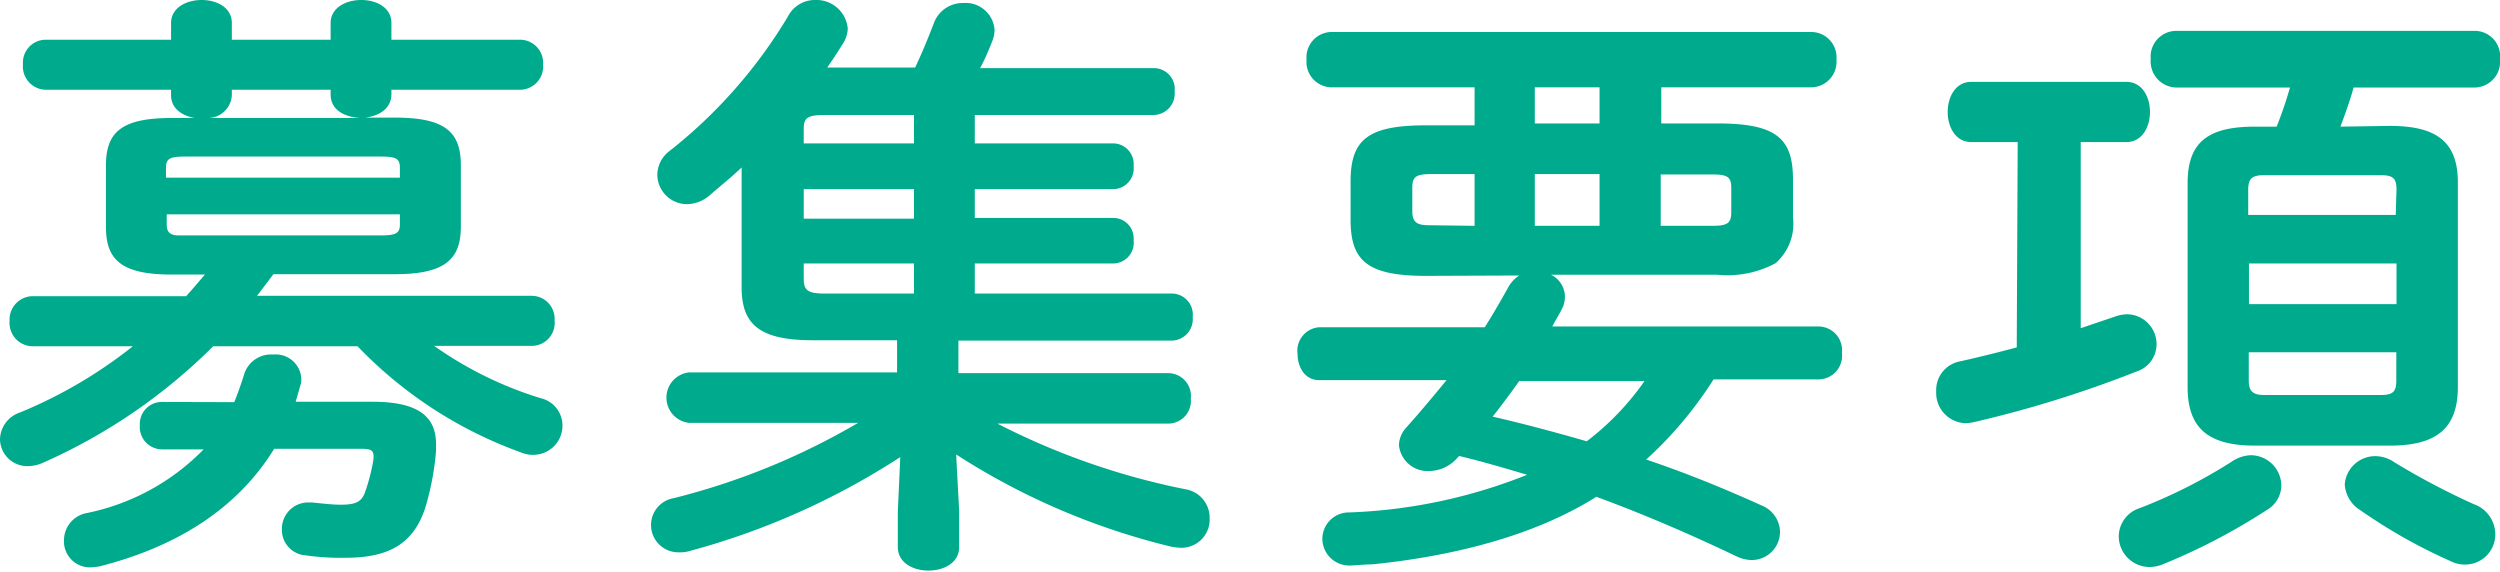 <svg viewBox="0 0 132.85 30.37" xmlns="http://www.w3.org/2000/svg"><g fill="#00ab8d"><path d="m9.12 14.59c-2.69 0-3.49-.8-3.49-2.53v-3.26c0-1.76.8-2.53 3.49-2.53h1.21c-.67-.13-1.24-.51-1.24-1.21v-.29h-6.69a1.24 1.24 0 0 1 -1.18-1.35 1.22 1.22 0 0 1 1.18-1.31h6.69v-.89c0-.8.8-1.22 1.63-1.22s1.6.42 1.6 1.22v.89h5.25v-.89c0-.8.8-1.22 1.63-1.22s1.6.42 1.6 1.22v.89h6.85a1.23 1.23 0 0 1 1.21 1.31 1.24 1.24 0 0 1 -1.21 1.35h-6.85v.23c0 .84-.77 1.19-1.41 1.25h1.61c2.66 0 3.49.77 3.49 2.53v3.26c0 1.73-.83 2.53-3.49 2.53h-6.47l-.87 1.15h14.59a1.22 1.22 0 0 1 1.22 1.31 1.22 1.22 0 0 1 -1.22 1.35h-5.18a19.92 19.92 0 0 0 5.66 2.78 1.49 1.49 0 0 1 1.16 1.44 1.55 1.55 0 0 1 -1.54 1.57 1.6 1.6 0 0 1 -.67-.13 22.66 22.66 0 0 1 -8.68-5.64h-7.67a29.93 29.93 0 0 1 -9 6.17 2 2 0 0 1 -.83.2 1.45 1.45 0 0 1 -1.5-1.44 1.54 1.54 0 0 1 1.06-1.41 24.74 24.74 0 0 0 6-3.52h-5.36a1.24 1.24 0 0 1 -1.19-1.35 1.24 1.24 0 0 1 1.19-1.31h8.19c.35-.38.67-.77 1-1.15zm3.33 6.78c.19-.48.38-1 .54-1.53a1.5 1.5 0 0 1 1.54-1 1.36 1.36 0 0 1 1.47 1.16 1.38 1.38 0 0 1 0 .35c-.1.35-.19.67-.29 1h4.1c2.43 0 3.36.8 3.36 2.24v.39a14.57 14.57 0 0 1 -.57 3c-.61 1.86-1.86 2.66-4.23 2.66a13.16 13.16 0 0 1 -2.14-.13 1.35 1.35 0 0 1 -1.25-1.37 1.4 1.4 0 0 1 1.38-1.44h.22c.58.06 1.09.12 1.51.12.76 0 1.12-.12 1.31-.67a10.18 10.18 0 0 0 .45-1.76v-.16c0-.32-.2-.38-.64-.38h-4.64c-1.89 3.07-5 5.15-9.25 6.24a3.34 3.34 0 0 1 -.51.06 1.38 1.38 0 0 1 -1.41-1.44 1.47 1.47 0 0 1 1.18-1.44 12 12 0 0 0 6.24-3.39h-2.2a1.19 1.19 0 0 1 -1.19-1.28 1.17 1.17 0 0 1 1.15-1.24zm8.8-12.44c0-.48-.16-.61-1-.61h-10.43c-.83 0-1 .13-1 .61v.51h12.43zm-1 3.58c.8 0 1-.13 1-.58v-.54h-12.39v.54c0 .36.13.58.64.58zm-1.15-6.24c-.73-.06-1.53-.38-1.53-1.25v-.25h-5.25v.29a1.28 1.28 0 0 1 -1.22 1.21z"/><path d="m43.16 18.08c-2.91 0-3.75-.93-3.75-2.82v-6.36c-.57.54-1.15 1-1.72 1.5a1.91 1.91 0 0 1 -1.19.45 1.58 1.58 0 0 1 -1.57-1.57 1.61 1.61 0 0 1 .68-1.28 26.26 26.26 0 0 0 6.27-7.14 1.6 1.6 0 0 1 1.44-.86 1.67 1.67 0 0 1 1.73 1.51 1.58 1.58 0 0 1 -.29.86c-.26.42-.51.8-.8 1.22h4.67c.35-.74.67-1.51 1-2.37a1.63 1.63 0 0 1 1.56-1.06 1.54 1.54 0 0 1 1.66 1.41 1.59 1.59 0 0 1 -.13.64c-.19.48-.41 1-.64 1.41h9.25a1.11 1.11 0 0 1 1.09 1.24 1.14 1.14 0 0 1 -1.09 1.25h-9.53v1.51h7.39a1.1 1.1 0 0 1 1.05 1.21 1.1 1.1 0 0 1 -1.05 1.22h-7.39v1.53h7.39a1.09 1.09 0 0 1 1.05 1.19 1.1 1.1 0 0 1 -1.05 1.23h-7.39v1.6h10.49a1.12 1.12 0 0 1 1.09 1.25 1.14 1.14 0 0 1 -1.09 1.25h-11.36v1.73h11.17a1.21 1.21 0 0 1 1.18 1.34 1.21 1.21 0 0 1 -1.18 1.34h-9.1a38.14 38.14 0 0 0 10 3.49 1.53 1.53 0 0 1 1.28 1.54 1.5 1.5 0 0 1 -1.53 1.57 3 3 0 0 1 -.55-.07 37.1 37.1 0 0 1 -11.39-4.89l.16 3v1.92c0 .83-.8 1.25-1.63 1.25s-1.63-.42-1.63-1.25v-1.87l.13-2.91a39.19 39.19 0 0 1 -11.23 5 1.66 1.66 0 0 1 -.52.06 1.45 1.45 0 0 1 -.28-2.88 37.11 37.11 0 0 0 9.79-4h-9a1.35 1.35 0 0 1 0-2.68h11.07v-1.71zm5.41-10.46v-1.51h-4.74c-.93 0-1.12.16-1.12.74v.77zm-5.86 4h5.86v-1.57h-5.86zm5.86 2.38h-5.86v.8c0 .61.19.8 1.12.8h4.74z"/><path d="m75.77 14.66c-3.17 0-4-.84-4-3v-2c0-2.21.87-3 4-3h2.59v-2.02h-7.65a1.35 1.35 0 0 1 -1.28-1.47 1.35 1.35 0 0 1 1.28-1.47h25.57a1.35 1.35 0 0 1 1.31 1.47 1.36 1.36 0 0 1 -1.31 1.47h-8v1.92h3c3.17 0 4 .83 4 3v2a2.79 2.79 0 0 1 -.93 2.43 5.44 5.44 0 0 1 -3.11.61h-8.82a1.31 1.31 0 0 1 .74 1.15 1.4 1.4 0 0 1 -.16.67c-.16.32-.35.61-.51.93h14.2a1.26 1.26 0 0 1 1.19 1.4 1.26 1.26 0 0 1 -1.19 1.41h-5.63a20.87 20.87 0 0 1 -3.58 4.26c2.08.7 4.12 1.53 6.11 2.43a1.55 1.55 0 0 1 1 1.41 1.5 1.5 0 0 1 -1.5 1.5 1.9 1.9 0 0 1 -.8-.19c-2.47-1.18-4.93-2.24-7.46-3.17-3.42 2.15-7.8 3.17-11.9 3.59-.38 0-1 .06-1.15.06a1.43 1.43 0 0 1 -1.51-1.41 1.41 1.41 0 0 1 1.44-1.41 28.1 28.1 0 0 0 9.44-2c-1.21-.36-2.4-.71-3.61-1l-.19.2a2 2 0 0 1 -1.41.6 1.53 1.53 0 0 1 -1.6-1.37 1.43 1.43 0 0 1 .38-.93c.77-.86 1.47-1.7 2.15-2.53h-6.77c-.77 0-1.15-.7-1.15-1.41a1.25 1.25 0 0 1 1.15-1.4h8.8c.45-.71.87-1.44 1.28-2.18a1.76 1.76 0 0 1 .55-.57zm2.59-2.66v-2.75h-2.31c-.83 0-1 .16-1 .73v1.25c0 .7.39.74 1 .74zm2.37 8.25c-.45.64-.93 1.28-1.41 1.89 1.66.38 3.33.83 5 1.31a14.36 14.36 0 0 0 3.07-3.2zm4.27-13.69v-1.92h-3.44v1.92zm-3.44 5.44h3.44v-2.75h-3.44zm6.69 0h2.75c.83 0 1-.16 1-.74v-1.26c0-.57-.16-.73-1-.73h-2.75z"/><path d="m107.22 7.55h-2.47c-.83 0-1.25-.8-1.25-1.6s.42-1.6 1.25-1.6h8.25c.83 0 1.25.8 1.25 1.6s-.42 1.6-1.25 1.6h-2.43v9.89l1.89-.64a1.93 1.93 0 0 1 .6-.1 1.59 1.59 0 0 1 1.54 1.6 1.52 1.52 0 0 1 -1.06 1.44 60.61 60.61 0 0 1 -8.64 2.69 2.69 2.69 0 0 1 -.44.06 1.61 1.61 0 0 1 -1.57-1.69 1.55 1.55 0 0 1 1.28-1.6c.86-.19 1.92-.45 3-.74zm12.38 16.64a1.63 1.63 0 0 1 1.63 1.6 1.52 1.52 0 0 1 -.77 1.31 32.76 32.76 0 0 1 -5.56 2.9 1.84 1.84 0 0 1 -.68.13 1.64 1.64 0 0 1 -1.63-1.63 1.59 1.59 0 0 1 1.12-1.5 27.5 27.5 0 0 0 4.87-2.46 1.93 1.93 0 0 1 1.02-.35zm7.4-17.5c2.46 0 3.61.83 3.61 3v10.88c0 2.21-1.15 3.11-3.61 3.11h-7.17c-2.46 0-3.58-.9-3.58-3.11v-10.84c0-2.21 1.12-3 3.58-3h1.15a21.22 21.22 0 0 0 .71-2.08h-6.09a1.39 1.39 0 0 1 -1.31-1.51 1.37 1.37 0 0 1 1.31-1.5h15.93a1.35 1.35 0 0 1 1.32 1.5 1.37 1.37 0 0 1 -1.32 1.51h-6.46c-.19.7-.45 1.41-.7 2.08zm.35 3.39c0-.61-.19-.77-.83-.77h-6.22c-.6 0-.83.16-.83.77v1.34h7.84zm-7.84 6.08h7.84v-2.16h-7.84zm7 4.83c.64 0 .83-.16.83-.77v-1.5h-7.84v1.5c0 .61.26.77.83.77zm5 5.82a1.71 1.71 0 0 1 1.09 1.57 1.6 1.6 0 0 1 -1.6 1.62 1.56 1.56 0 0 1 -.73-.16 28.55 28.55 0 0 1 -4.83-2.72 1.74 1.74 0 0 1 -.84-1.37 1.62 1.62 0 0 1 1.63-1.51 1.79 1.79 0 0 1 1 .32 38.11 38.11 0 0 0 4.27 2.25z"/></g></svg>